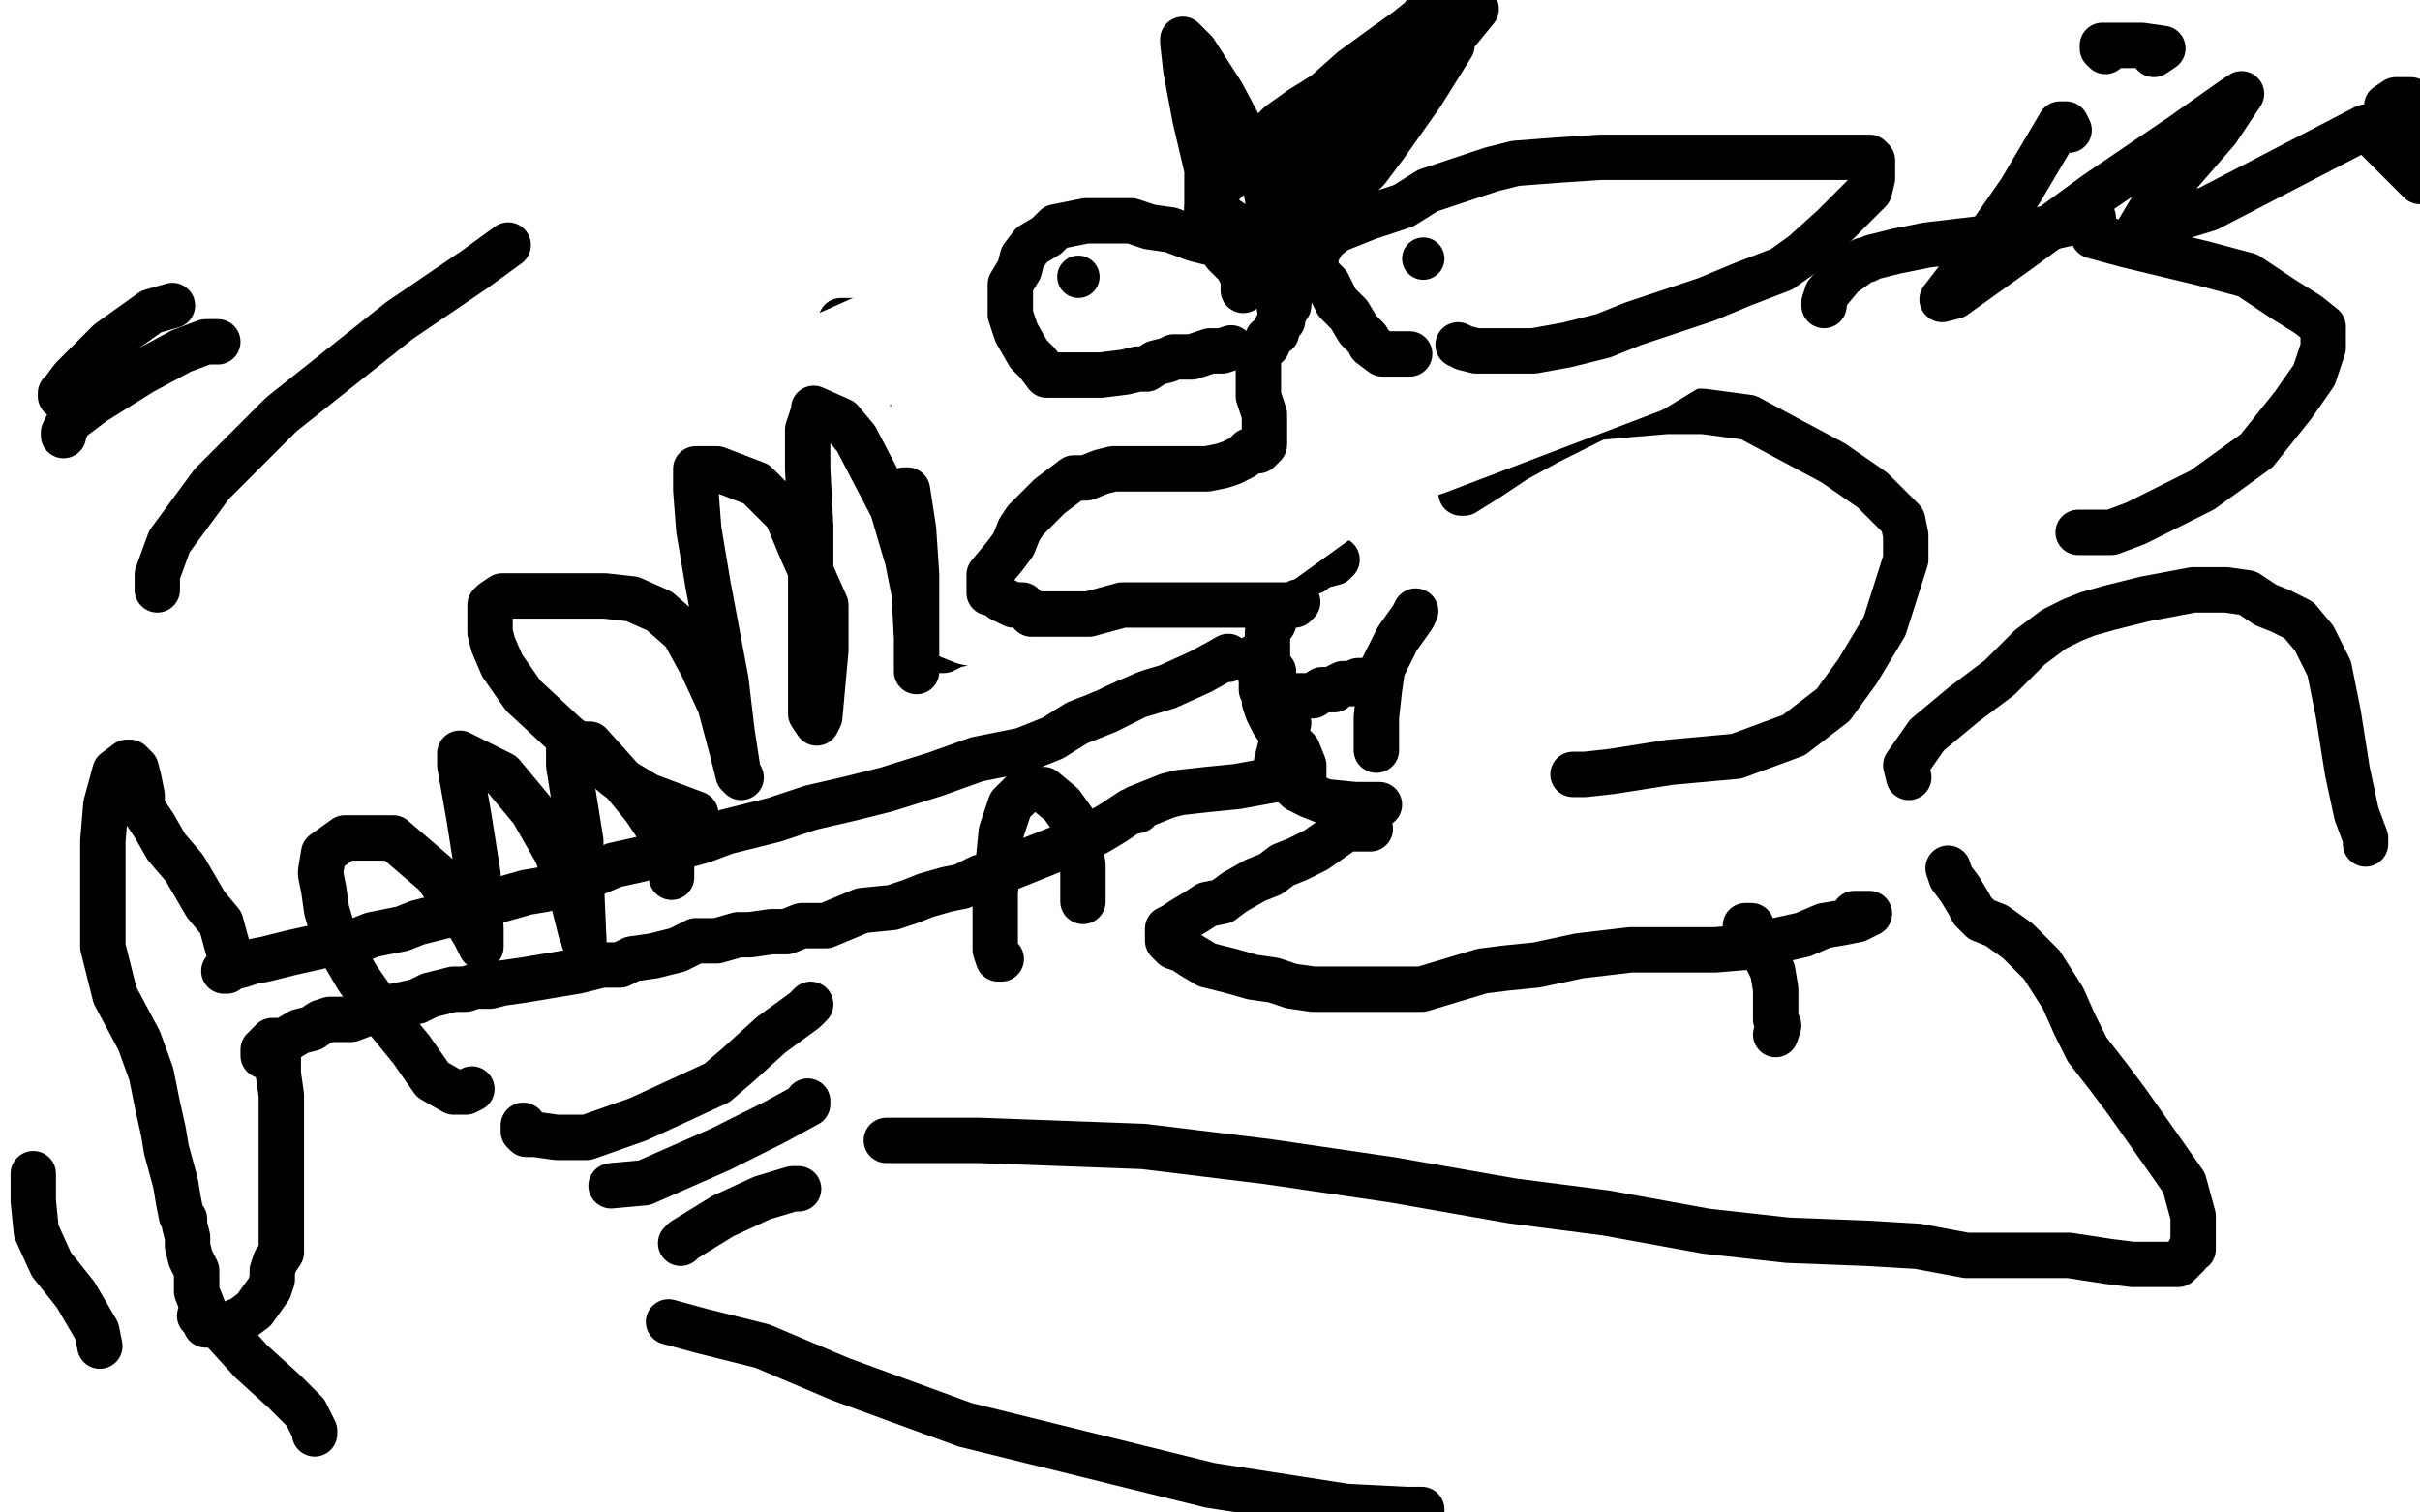<?xml version="1.0" standalone="no"?>
<!DOCTYPE svg PUBLIC "-//W3C//DTD SVG 1.1//EN"
"http://www.w3.org/Graphics/SVG/1.1/DTD/svg11.dtd">

<svg width="800" height="500" version="1.1" xmlns="http://www.w3.org/2000/svg" xmlns:xlink="http://www.w3.org/1999/xlink" style="stroke-antialiasing: false"><desc>This SVG has been created on https://colorillo.com/</desc><rect x='0' y='0' width='800' height='500' style='fill: rgb(255,255,255); stroke-width:0' /><polyline points="406,218 406,217 406,217 397,222 397,222 386,227 386,227 376,230 376,230 366,235 366,235 356,239 356,239 348,244 348,244 338,248 323,251 309,256 293,261 281,264 268,267 256,271 240,275 232,278 221,281 212,284 203,286 196,289 189,291 180,294 174,295 167,297 163,298 159,300 154,301 146,303 142,304 138,305 133,307 128,308 123,309 118,311 115,311 111,311 105,313 96,315 88,317 83,318 80,319 76,320 75,320 74,321 75,321 76,316 73,305 68,299 61,287 55,280 51,273 47,267 47,263 46,258 45,254 44,253 43,252 42,252 38,255 35,266 34,278 34,294 34,313 38,329 46,344 50,355 52,365 54,374 55,380 58,391 59,397 60,402 61,403 61,405 62,409 62,412 63,416 64,418 65,420 65,423 65,427 67,432 68,438 69,438 73,438 75,438 80,436 84,433 89,426 90,423 90,422 90,420 91,417 93,414 93,412 93,407 93,402 93,391 93,380 93,370 93,362 92,355 92,351 92,347 92,345 92,344 91,344 90,344 87,347 87,348 87,349 88,347 91,345 94,344 99,341 103,340 106,338 109,337 116,337 124,334 138,331 142,329 150,327 154,327 157,326 162,326 166,325 173,324 179,323 185,322 191,321 195,320 199,319 205,319 209,317 216,316 224,314 230,311 237,311 244,309 248,309 255,308 260,308 265,306 273,306 285,301 295,300 301,298 306,296 313,294 318,293 324,290 331,288 336,286 341,284 346,282 351,280 355,278 359,276 361,276 363,275 368,272 371,270 374,268 375,268 376,268 376,267 381,265 386,263 390,262 399,261 409,260 420,258 427,257 431,257 431,253 429,248 424,243 421,239 419,235 418,232 418,230 417,228 417,225 416,219 416,217 415,217" style="fill: none; stroke: #000000; stroke-width: 15; stroke-linejoin: round; stroke-linecap: round; stroke-antialiasing: false; stroke-antialias: 0; opacity: 1.0"/>
<polyline points="419,224 419,223 419,223 419,220 419,220 419,218 419,218 419,215 419,215 419,213 419,213 419,209 419,209 421,206 422,203 425,197 429,192 430,190 433,189 434,189 435,187 436,187 437,187" style="fill: none; stroke: #000000; stroke-width: 15; stroke-linejoin: round; stroke-linecap: round; stroke-antialiasing: false; stroke-antialias: 0; opacity: 1.0"/>
<polyline points="419,222 421,222 421,222" style="fill: none; stroke: #000000; stroke-width: 15; stroke-linejoin: round; stroke-linecap: round; stroke-antialiasing: false; stroke-antialias: 0; opacity: 1.0"/>
<polyline points="426,239 424,241 424,241 424,244 424,244 423,248 423,248 422,252 422,252 422,253 422,253 423,255 423,255 424,256 424,256 426,258 429,261 433,263 438,265 448,266 452,266 455,266 456,266" style="fill: none; stroke: #000000; stroke-width: 15; stroke-linejoin: round; stroke-linecap: round; stroke-antialiasing: false; stroke-antialias: 0; opacity: 1.0"/>
<polyline points="429,230 428,230 428,230 431,230 431,230 434,230 434,230 437,228 437,228 439,228 439,228 441,228 442,227 444,226 445,226 447,226 449,225 451,225 452,225 454,225 455,225" style="fill: none; stroke: #000000; stroke-width: 15; stroke-linejoin: round; stroke-linecap: round; stroke-antialiasing: false; stroke-antialias: 0; opacity: 1.0"/>
<polyline points="483,163 484,163 484,163 492,158 492,158 501,152 501,152 512,146 512,146 528,138 528,138 539,137 539,137 551,136 551,136 563,136 578,138 591,145 606,153 619,162 626,169 629,172 630,177 630,185 623,207 614,222 606,233 593,243 574,250 552,252 533,255 524,256 521,256 520,256" style="fill: none; stroke: #000000; stroke-width: 15; stroke-linejoin: round; stroke-linecap: round; stroke-antialiasing: false; stroke-antialias: 0; opacity: 1.0"/>
<polyline points="442,185 441,186 441,186 437,187 437,187 433,188 433,188 429,191 429,191 424,192 424,192 417,195 417,195 404,199 404,199 391,200 382,203 371,204 363,205 355,208 352,208 351,208 348,208 344,208 340,210 337,210 335,210 330,210 326,211 322,212 319,212 317,213 315,213 314,214 312,215 311,215 310,215 308,215 308,213 306,212 305,210 305,205 303,202 303,198 303,195 303,194 303,191 303,190 304,188 307,187 311,185 316,183 321,181 325,181 332,180 341,177 346,175 350,175 353,174 357,173 360,172 362,172 365,171 367,170 371,170 374,169 378,167 383,167 386,167 388,166 390,165 392,164 394,164 395,164 398,162 400,161 402,160 402,159 404,157 405,157 407,154 409,152 410,148 411,145 412,142 413,138 413,134 414,132 414,131 414,130 414,129 415,129" style="fill: none; stroke: #000000; stroke-width: 15; stroke-linejoin: round; stroke-linecap: round; stroke-antialiasing: false; stroke-antialias: 0; opacity: 1.0"/>
<polyline points="492,20 485,23 485,23 472,31 472,31 454,44 454,44 430,60 430,60 401,76 401,76 377,89 377,89 361,102 361,102 355,106 353,109" style="fill: none; stroke: #000000; stroke-width: 15; stroke-linejoin: round; stroke-linecap: round; stroke-antialiasing: false; stroke-antialias: 0; opacity: 1.0"/>
<polyline points="451,126 448,128 448,128 447,128 447,128 444,128 444,128 439,128 439,128 432,127 432,127 426,126 426,126 420,124 420,124 415,122 413,122 412,122 410,120 409,118 409,115 409,113 412,107 422,99 442,86 453,79 465,75 477,71 497,69 520,67 541,63 555,61 566,60 573,60 576,60 577,61 579,68 579,71 579,76 579,82 579,89 573,99 560,112 546,118 532,124 516,127 498,129 478,131 460,131 444,128 434,125 433,125 432,125" style="fill: none; stroke: #000000; stroke-width: 15; stroke-linejoin: round; stroke-linecap: round; stroke-antialiasing: false; stroke-antialias: 0; opacity: 1.0"/>
<polyline points="382,117 384,116 384,116 386,114 386,114 382,112 382,112 366,108 348,106 326,106 305,106 291,106 285,106 284,106 281,106 278,106 278,112 281,119 296,129 313,134 328,137 346,137 357,137 365,137 372,137 379,137 384,137 388,137 391,137 393,137 395,136 396,136 399,136 400,136" style="fill: none; stroke: #000000; stroke-width: 15; stroke-linejoin: round; stroke-linecap: round; stroke-antialiasing: false; stroke-antialias: 0; opacity: 1.0"/>
<circle cx="342.5" cy="124.5" r="7" style="fill: #000000; stroke-antialiasing: false; stroke-antialias: 0; opacity: 1.0"/>
<circle cx="511.5" cy="93.5" r="7" style="fill: #000000; stroke-antialiasing: false; stroke-antialias: 0; opacity: 1.0"/>
<polyline points="331,118 331,119 331,119 329,120 329,120 327,122 327,122 326,122 326,122 325,122 325,122 324,122 324,122 323,122 324,121 326,119 328,119 332,119 334,119 335,119 336,119 336,120 334,121 333,122" style="fill: none; stroke: #000000; stroke-width: 15; stroke-linejoin: round; stroke-linecap: round; stroke-antialiasing: false; stroke-antialias: 0; opacity: 1.0"/>
<polyline points="538,98 538,99 538,99 534,100 534,100 532,101 532,101 531,101 531,101 529,99 529,99 529,97 529,97 530,95 530,95 531,94 534,93 534,96 534,97 534,98 536,98" style="fill: none; stroke: #000000; stroke-width: 15; stroke-linejoin: round; stroke-linecap: round; stroke-antialiasing: false; stroke-antialias: 0; opacity: 1.0"/>
<circle cx="536.5" cy="98.5" r="7" style="fill: #000000; stroke-antialiasing: false; stroke-antialias: 0; opacity: 1.0"/>
<polyline points="339,125 343,124 343,124 349,124 349,124 355,125 355,125 358,127 358,127 354,127 354,127 346,127 338,127 331,127 330,126 329,125 333,124 340,125 342,125 337,125 333,123 331,121 328,119 327,119 326,119 336,119 341,119" style="fill: none; stroke: #ffffff; stroke-width: 15; stroke-linejoin: round; stroke-linecap: round; stroke-antialiasing: false; stroke-antialias: 0; opacity: 1.0"/>
<polyline points="527,96 525,97 525,97 521,97 521,97 519,97 519,97 518,97 518,97 517,95 517,95 517,91 517,91 518,87 520,87 523,87 524,87 518,89 508,93 503,94 499,94 496,94 502,93 513,92 525,89 532,89 534,89 531,92 524,94 516,96 515,96 525,92 533,90 538,88 541,88 543,88 540,87 539,87 536,87 533,88" style="fill: none; stroke: #ffffff; stroke-width: 15; stroke-linejoin: round; stroke-linecap: round; stroke-antialiasing: false; stroke-antialias: 0; opacity: 1.0"/>
<polyline points="534,95 534,96 534,96 535,96 535,96 537,96 537,96 538,95 538,95 536,95 530,96 525,98 520,99 517,100 513,100 513,101 500,103 480,105 467,105 460,105 455,105 449,105 439,108 434,109" style="fill: none; stroke: #ffffff; stroke-width: 15; stroke-linejoin: round; stroke-linecap: round; stroke-antialiasing: false; stroke-antialias: 0; opacity: 1.0"/>
<polyline points="394,155 377,171 377,171 349,187 349,187 343,188 343,188 352,182 352,182 388,155 388,155 443,133 443,133 477,119 485,118 484,118 441,152 416,170 404,175 399,176 402,172 424,153 457,132 477,122 482,122 482,125 446,160 392,199 355,215 353,216 354,208 364,192 376,174 388,159 391,156 389,165 375,182 362,197 344,203 321,205 316,203 316,191 323,174 351,153 382,142 399,139 407,139 412,143 412,152 398,167 360,187 323,194 308,194 302,194 300,192 302,185 318,175 341,167 371,161 396,161 415,162 423,165 424,167 424,173 383,187 354,190 335,183 321,170 312,155 308,147 308,141 318,132 339,122 377,109 412,105 432,104 440,104 435,114 407,129 359,145 313,150 268,150 250,147 245,144 247,137 275,124 326,109 386,96 429,93 460,93 470,98 470,103 465,114 422,137 356,147 305,152 270,144 255,134 255,127 293,110 387,91 499,76 607,61 620,61 622,61 614,72 596,84 581,91 561,97 535,101 508,101 494,101 493,101 500,93 541,73 587,55 627,43 641,41 642,41 633,57 599,88 543,122 472,149 423,162 406,162 405,162 406,161 455,136 505,119 531,111 538,107 538,106 535,110 525,120 513,130 495,139 455,148 422,151 404,151 399,149 399,146 399,138 399,129 396,118 396,109 396,102 404,94 412,84 425,73 439,62 452,53 457,52 450,55 427,72 407,85 399,89 403,81 424,55 450,28 479,8 528,7 510,23 484,39 448,53 427,59 419,61 416,63" style="fill: none; stroke: #ffffff; stroke-width: 30; stroke-linejoin: round; stroke-linecap: round; stroke-antialiasing: false; stroke-antialias: 0; opacity: 1.0"/>
<polyline points="468,202 467,204 467,204 462,211 462,211 457,221 457,221 456,228 456,228 455,237 455,237 455,244 455,244 455,248 455,248" style="fill: none; stroke: #000000; stroke-width: 15; stroke-linejoin: round; stroke-linecap: round; stroke-antialiasing: false; stroke-antialias: 0; opacity: 1.0"/>
<polyline points="453,274 445,274 445,274 435,281 435,281 429,284 429,284 424,286 424,286 420,289 420,289 415,291 415,291 408,295 408,295 404,298 399,299 396,301 391,304 388,306 386,307 386,309 386,311 388,313 391,314 394,316 399,319 407,321 414,323 421,324 427,326 434,327 442,327 455,327 465,327 470,327 480,324 490,321 498,320 508,319 522,316 539,314 554,314 567,314 579,313 587,311 596,309 603,306 609,305 614,304 618,302 613,302" style="fill: none; stroke: #000000; stroke-width: 15; stroke-linejoin: round; stroke-linecap: round; stroke-antialiasing: false; stroke-antialias: 0; opacity: 1.0"/>
<polyline points="429,199 428,200 428,200 425,200 425,200 417,200 417,200 407,200 407,200 394,200 394,200 384,200 371,200 360,203 351,203 346,203 341,203 338,200 335,200 331,198 329,196 327,196 327,195 327,190 332,184 335,180 337,175 339,172 344,167 346,165 347,164 351,161 355,158 359,158 364,156 368,155 372,155 376,155 381,155 385,155 389,155 394,155 399,155 404,154 407,153 409,152 411,151 413,149 416,149 417,148 418,147 418,143 418,140 418,137 417,134 416,131 416,130 416,127 416,126 416,124 416,121 416,118 416,117 417,116 419,114 419,112 422,110 422,109 422,108 424,106" style="fill: none; stroke: #000000; stroke-width: 15; stroke-linejoin: round; stroke-linecap: round; stroke-antialiasing: false; stroke-antialias: 0; opacity: 1.0"/>
<polyline points="424,86 423,85 423,85 421,83 421,83 417,80 417,80 411,76 411,76 408,74 408,74 405,72 405,72 401,71 399,71 399,69 402,63 409,56 416,48 423,41 430,36 438,31 447,23 458,15 465,10 470,6 472,3 474,2" style="fill: none; stroke: #000000; stroke-width: 15; stroke-linejoin: round; stroke-linecap: round; stroke-antialiasing: false; stroke-antialias: 0; opacity: 1.0"/>
<polyline points="432,74 439,63 439,63 450,48 450,48 467,28 467,28 479,14 479,14 488,3 488,3 482,10 470,24 454,38 438,49 424,57 419,60 422,56 437,44 455,32 468,22 480,13 480,15 470,31 458,48 452,56 447,61 441,66 440,66 440,64 444,53 455,33 463,23 467,20 460,33 445,53 437,63 434,66" style="fill: none; stroke: #000000; stroke-width: 15; stroke-linejoin: round; stroke-linecap: round; stroke-antialiasing: false; stroke-antialias: 0; opacity: 1.0"/>
<polyline points="399,72 399,56 399,56 395,39 395,39 392,23 392,23 391,14 391,14 391,13 391,13 395,17 404,31 412,46 418,60 422,82 422,95 423,102 424,104 426,101 427,88 427,76 427,69 424,59" style="fill: none; stroke: #000000; stroke-width: 15; stroke-linejoin: round; stroke-linecap: round; stroke-antialiasing: false; stroke-antialias: 0; opacity: 1.0"/>
<polyline points="424,59 424,58" style="fill: none; stroke: #000000; stroke-width: 15; stroke-linejoin: round; stroke-linecap: round; stroke-antialiasing: false; stroke-antialias: 0; opacity: 1.0"/>
<polyline points="411,96 411,92 411,92 409,88 409,88 407,86 407,86 405,84 405,84 403,81 403,81 395,79 395,79 387,76 387,76 380,75 374,73 367,73 359,73 349,75 346,78 341,81 338,85 337,89 334,94 334,99 334,104 336,110 340,117 343,120 346,124 348,124 352,124 358,124 364,124 372,123 376,122 379,122 382,120 386,119 388,118 390,118 394,118 400,116 404,116 407,115" style="fill: none; stroke: #000000; stroke-width: 15; stroke-linejoin: round; stroke-linecap: round; stroke-antialiasing: false; stroke-antialias: 0; opacity: 1.0"/>
<polyline points="466,117 464,117 464,117 459,117 459,117 457,117 457,117 453,114 453,114 452,112 452,112 449,109 449,109 446,104 446,104 442,100 439,94 436,91 435,89 435,87 435,84 438,79 442,76 452,72 464,68 472,63 484,59 493,56 501,54 514,53 529,52 548,52 566,52 591,52 605,52 613,52 616,52 617,52 618,52 619,53 619,56 619,59 618,63 612,69 606,75 596,84 589,89 576,94 564,99 552,103 540,107 530,111 518,114 507,116 499,116 497,116 495,116 493,116 488,116 484,115 482,114" style="fill: none; stroke: #000000; stroke-width: 15; stroke-linejoin: round; stroke-linecap: round; stroke-antialiasing: false; stroke-antialias: 0; opacity: 1.0"/>
<circle cx="470.5" cy="85.5" r="7" style="fill: #000000; stroke-antialiasing: false; stroke-antialias: 0; opacity: 1.0"/>
<circle cx="356.5" cy="91.5" r="7" style="fill: #000000; stroke-antialiasing: false; stroke-antialias: 0; opacity: 1.0"/>
<polyline points="230,269 222,266 222,266 214,263 214,263 209,260 209,260 204,257 204,257 197,251 197,251 187,243 187,243 173,230 173,230 166,220 163,213 162,209 162,204 162,200 163,199 166,197 172,197 181,197 189,197 200,197 209,198 218,202 226,209 232,220 238,233 242,248 244,256 245,257 244,255 242,242 240,225 234,193 231,175 230,162 230,156 230,155 237,155 250,160 260,170 265,182 273,200 273,215 271,237 270,239 268,236 268,220 268,196 268,174 267,155 267,142 269,136 269,135 278,139 283,145 295,168 300,185 303,200 303,215 303,222 303,211 302,192 299,179 299,166 299,162 300,162 302,175 303,190 303,205 303,212" style="fill: none; stroke: #000000; stroke-width: 15; stroke-linejoin: round; stroke-linecap: round; stroke-antialiasing: false; stroke-antialias: 0; opacity: 1.0"/>
<polyline points="331,317 330,317 330,317 329,314 329,314 329,295 329,295 331,275 331,275 334,266 334,266 338,262 338,262 341,261 345,261 351,266 356,273 358,286 358,293 358,295 358,296 358,297 358,298" style="fill: none; stroke: #000000; stroke-width: 15; stroke-linejoin: round; stroke-linecap: round; stroke-antialiasing: false; stroke-antialias: 0; opacity: 1.0"/>
<polyline points="156,360 154,361 154,361 150,361 150,361 143,357 143,357 136,347 136,347 127,336 127,336 118,323 118,323 111,311 111,311 108,301 107,294 106,289 106,288 107,282 114,277 121,277 130,277 144,289 151,299 157,309 159,313 159,307 158,289 155,270 152,253 152,250 152,249 166,256 176,268 184,282 189,296 192,308 193,310 193,311 192,288 192,278 188,253 188,247 188,246 189,246 195,246 204,256 213,267 219,276 222,284 222,290" style="fill: none; stroke: #000000; stroke-width: 15; stroke-linejoin: round; stroke-linecap: round; stroke-antialiasing: false; stroke-antialias: 0; opacity: 1.0"/>
<polyline points="173,372 173,374 173,374 174,375 174,375 177,375 177,375 184,376 184,376 194,376 194,376 211,370 211,370 224,364 224,364 237,358 244,352 255,342 266,334 268,332" style="fill: none; stroke: #000000; stroke-width: 15; stroke-linejoin: round; stroke-linecap: round; stroke-antialiasing: false; stroke-antialias: 0; opacity: 1.0"/>
<polyline points="202,392 213,391 213,391 238,380 238,380 256,371 256,371 267,365 267,365 267,364 267,364" style="fill: none; stroke: #000000; stroke-width: 15; stroke-linejoin: round; stroke-linecap: round; stroke-antialiasing: false; stroke-antialias: 0; opacity: 1.0"/>
<polyline points="225,411 226,410 226,410 239,402 239,402 252,396 252,396 262,393 262,393 264,393 264,393" style="fill: none; stroke: #000000; stroke-width: 15; stroke-linejoin: round; stroke-linecap: round; stroke-antialiasing: false; stroke-antialias: 0; opacity: 1.0"/>
<polyline points="603,101 603,100 603,100 604,97 604,97 609,91 609,91 616,86 616,86 617,86 617,86 619,85 627,83 637,81 654,79 674,76 692,72 692,74 692,76 692,78 703,81 728,87 743,91 755,99 763,104 768,108 768,110 768,115 765,124 758,134 746,149 728,162 706,173 698,176 692,176 690,176 687,176" style="fill: none; stroke: #000000; stroke-width: 15; stroke-linejoin: round; stroke-linecap: round; stroke-antialiasing: false; stroke-antialias: 0; opacity: 1.0"/>
<polyline points="684,43 683,41 683,41 682,41 682,41 681,41 681,41 668,63 668,63 652,86 652,86 642,99 646,98 667,83 693,64 721,45 738,33 741,31 733,43 713,66 707,76 730,69 782,42 800,60 797,33 792,33 789,35" style="fill: none; stroke: #000000; stroke-width: 15; stroke-linejoin: round; stroke-linecap: round; stroke-antialiasing: false; stroke-antialias: 0; opacity: 1.0"/>
<polyline points="712,18 715,16 715,16 708,15 708,15 698,15 698,15 695,15 695,15 695,16 696,17" style="fill: none; stroke: #000000; stroke-width: 15; stroke-linejoin: round; stroke-linecap: round; stroke-antialiasing: false; stroke-antialias: 0; opacity: 1.0"/>
<polyline points="168,81 157,89 157,89 132,106 132,106 93,137 93,137 70,160 70,160 56,179 56,179 52,190 52,190 52,195 52,195" style="fill: none; stroke: #000000; stroke-width: 15; stroke-linejoin: round; stroke-linecap: round; stroke-antialiasing: false; stroke-antialias: 0; opacity: 1.0"/>
<polyline points="72,113 68,113 68,113 60,116 60,116 47,123 47,123 31,133 31,133 23,139 23,139 21,143 21,143 21,144 21,144" style="fill: none; stroke: #000000; stroke-width: 15; stroke-linejoin: round; stroke-linecap: round; stroke-antialiasing: false; stroke-antialias: 0; opacity: 1.0"/>
<polyline points="57,101 50,103 50,103 36,113 36,113 24,125 24,125 21,129 21,129 20,130 20,130 20,131 20,131" style="fill: none; stroke: #000000; stroke-width: 15; stroke-linejoin: round; stroke-linecap: round; stroke-antialiasing: false; stroke-antialias: 0; opacity: 1.0"/>
<polyline points="66,435 73,439 73,439 83,450 83,450 94,460 94,460 101,467 101,467 104,473 104,473 104,474 104,474" style="fill: none; stroke: #000000; stroke-width: 15; stroke-linejoin: round; stroke-linecap: round; stroke-antialiasing: false; stroke-antialias: 0; opacity: 1.0"/>
<polyline points="11,388 11,390 11,390 11,392 11,392 11,397 11,397 12,407 12,407 17,418 17,418 25,428 25,428 32,440 32,440 33,445" style="fill: none; stroke: #000000; stroke-width: 15; stroke-linejoin: round; stroke-linecap: round; stroke-antialiasing: false; stroke-antialias: 0; opacity: 1.0"/>
<polyline points="221,437 232,440 232,440 252,445 252,445 278,456 278,456 319,471 319,471 400,491 400,491 445,498 445,498 465,499 465,499 470,499 470,500" style="fill: none; stroke: #000000; stroke-width: 15; stroke-linejoin: round; stroke-linecap: round; stroke-antialiasing: false; stroke-antialias: 0; opacity: 1.0"/>
<polyline points="293,377 300,377 300,377 324,377 324,377 378,379 378,379 419,384 419,384 460,390 460,390 500,397 500,397 531,401 531,401 564,407 591,410 617,411 634,412 650,415 657,415 660,415 662,415 664,415 665,415 670,415 684,415 697,417 705,418 707,418 708,418 712,418 716,418 719,418 720,418 723,415 724,413 725,413 725,408 725,402 722,391 715,381 703,364 697,356 690,347 686,339 682,330 675,319 667,311 660,306 655,304 653,302 652,301 651,299 648,294 645,290 644,287" style="fill: none; stroke: #000000; stroke-width: 15; stroke-linejoin: round; stroke-linecap: round; stroke-antialiasing: false; stroke-antialias: 0; opacity: 1.0"/>
<polyline points="631,257 630,253 630,253 637,243 637,243 649,233 649,233 661,224 661,224 671,214 671,214 679,208 679,208 685,205 685,205 690,203 697,201 709,198 725,195 733,195 736,195 743,196 749,200 754,202 760,205 765,211 770,221 773,236 776,255 779,269 782,277 782,279" style="fill: none; stroke: #000000; stroke-width: 15; stroke-linejoin: round; stroke-linecap: round; stroke-antialiasing: false; stroke-antialias: 0; opacity: 1.0"/>
<polyline points="577,306 579,306 579,306 581,312 581,312 584,317 584,317 586,321 586,321 587,327 587,327 587,333 587,333 587,337 587,337 588,339 587,342 587,342" style="fill: none; stroke: #000000; stroke-width: 15; stroke-linejoin: round; stroke-linecap: round; stroke-antialiasing: false; stroke-antialias: 0; opacity: 1.0"/>
</svg>
